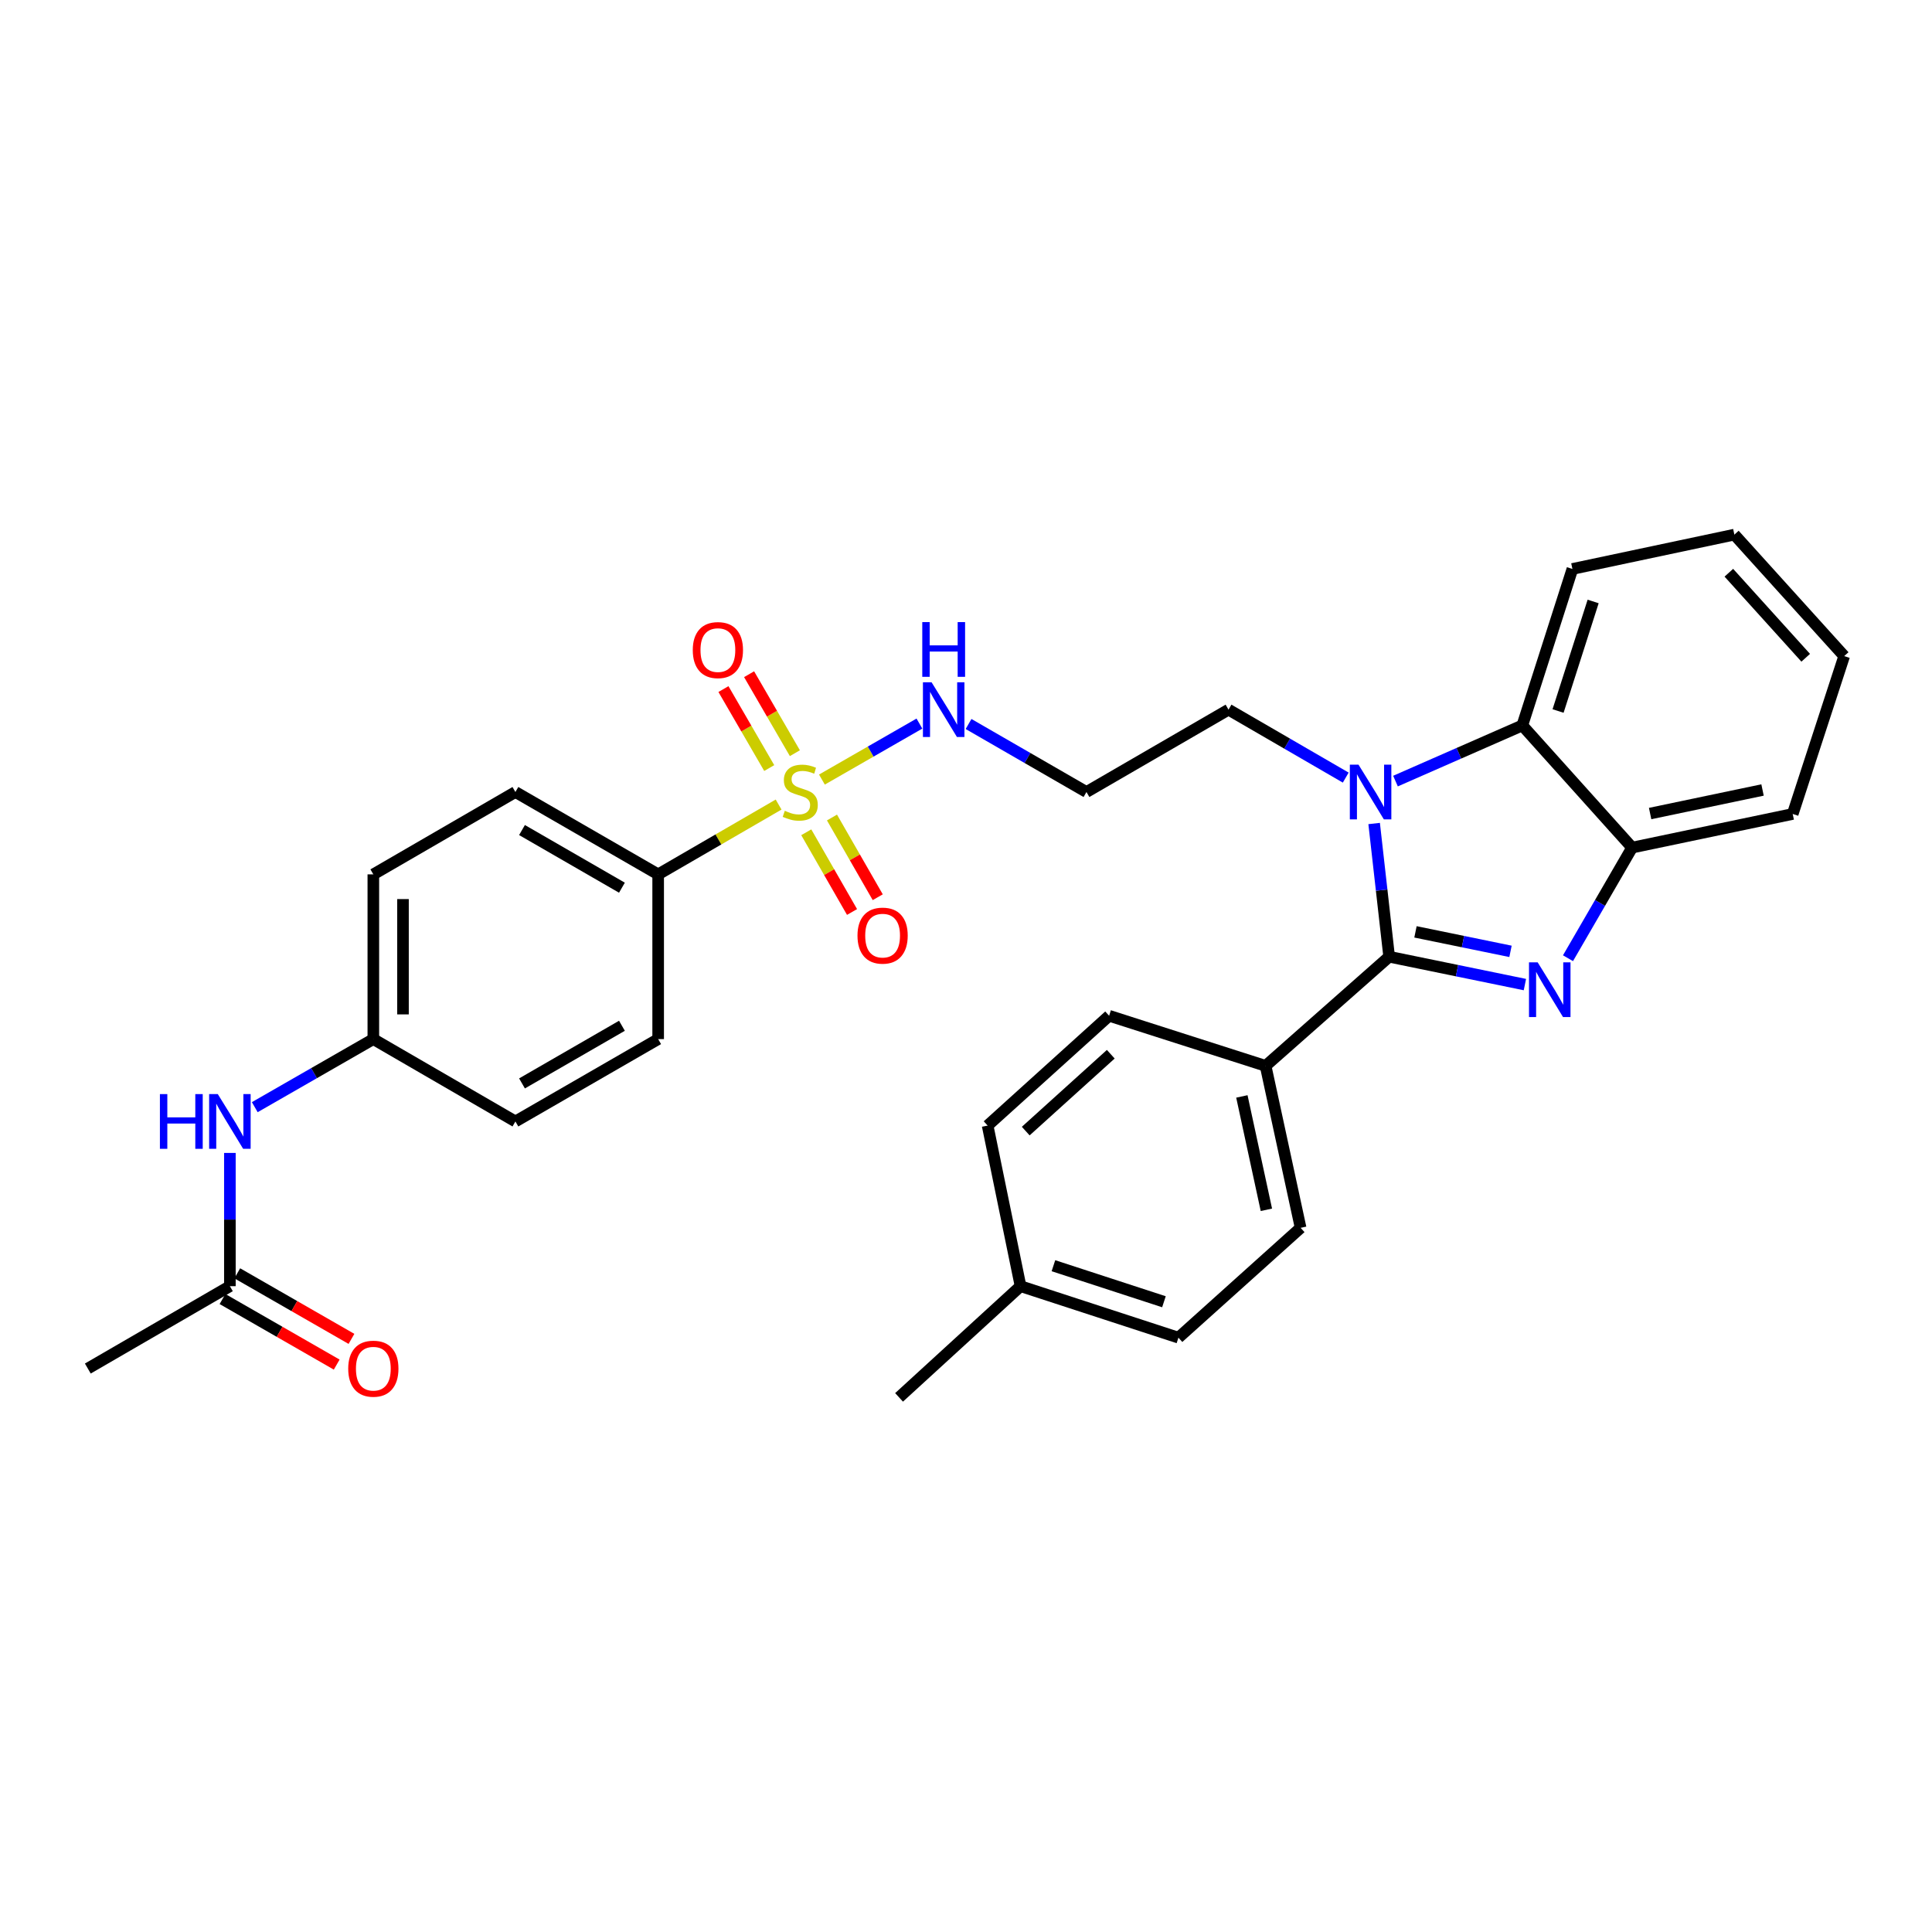 <?xml version='1.0' encoding='iso-8859-1'?>
<svg version='1.1' baseProfile='full'
              xmlns='http://www.w3.org/2000/svg'
                      xmlns:rdkit='http://www.rdkit.org/xml'
                      xmlns:xlink='http://www.w3.org/1999/xlink'
                  xml:space='preserve'
width='1000px' height='1000px' viewBox='0 0 1000 1000'>
<!-- END OF HEADER -->
<rect style='opacity:1.0;fill:#FFFFFF;stroke:none' width='1000' height='1000' x='0' y='0'> </rect>
<path class='bond-0' d='M 719.024,495.2 L 754.156,502.41' style='fill:none;fill-rule:evenodd;stroke:#000000;stroke-width:6px;stroke-linecap:butt;stroke-linejoin:miter;stroke-opacity:1' />
<path class='bond-0' d='M 754.156,502.41 L 789.288,509.62' style='fill:none;fill-rule:evenodd;stroke:#0000FF;stroke-width:6px;stroke-linecap:butt;stroke-linejoin:miter;stroke-opacity:1' />
<path class='bond-0' d='M 732.649,482.33 L 757.241,487.377' style='fill:none;fill-rule:evenodd;stroke:#000000;stroke-width:6px;stroke-linecap:butt;stroke-linejoin:miter;stroke-opacity:1' />
<path class='bond-0' d='M 757.241,487.377 L 781.834,492.424' style='fill:none;fill-rule:evenodd;stroke:#0000FF;stroke-width:6px;stroke-linecap:butt;stroke-linejoin:miter;stroke-opacity:1' />
<path class='bond-1' d='M 719.024,495.2 L 715.139,460.724' style='fill:none;fill-rule:evenodd;stroke:#000000;stroke-width:6px;stroke-linecap:butt;stroke-linejoin:miter;stroke-opacity:1' />
<path class='bond-1' d='M 715.139,460.724 L 711.253,426.248' style='fill:none;fill-rule:evenodd;stroke:#0000FF;stroke-width:6px;stroke-linecap:butt;stroke-linejoin:miter;stroke-opacity:1' />
<path class='bond-6' d='M 719.024,495.2 L 655.073,551.691' style='fill:none;fill-rule:evenodd;stroke:#000000;stroke-width:6px;stroke-linecap:butt;stroke-linejoin:miter;stroke-opacity:1' />
<path class='bond-4' d='M 811.589,495.975 L 828.183,467.346' style='fill:none;fill-rule:evenodd;stroke:#0000FF;stroke-width:6px;stroke-linecap:butt;stroke-linejoin:miter;stroke-opacity:1' />
<path class='bond-4' d='M 828.183,467.346 L 844.778,438.718' style='fill:none;fill-rule:evenodd;stroke:#000000;stroke-width:6px;stroke-linecap:butt;stroke-linejoin:miter;stroke-opacity:1' />
<path class='bond-3' d='M 722.3,404.29 L 755.123,389.886' style='fill:none;fill-rule:evenodd;stroke:#0000FF;stroke-width:6px;stroke-linecap:butt;stroke-linejoin:miter;stroke-opacity:1' />
<path class='bond-3' d='M 755.123,389.886 L 787.946,375.483' style='fill:none;fill-rule:evenodd;stroke:#000000;stroke-width:6px;stroke-linecap:butt;stroke-linejoin:miter;stroke-opacity:1' />
<path class='bond-13' d='M 696.551,402.486 L 666.216,384.9' style='fill:none;fill-rule:evenodd;stroke:#0000FF;stroke-width:6px;stroke-linecap:butt;stroke-linejoin:miter;stroke-opacity:1' />
<path class='bond-13' d='M 666.216,384.9 L 635.882,367.315' style='fill:none;fill-rule:evenodd;stroke:#000000;stroke-width:6px;stroke-linecap:butt;stroke-linejoin:miter;stroke-opacity:1' />
<path class='bond-2' d='M 425.427,403.501 L 450.659,389.013' style='fill:none;fill-rule:evenodd;stroke:#CCCC00;stroke-width:6px;stroke-linecap:butt;stroke-linejoin:miter;stroke-opacity:1' />
<path class='bond-2' d='M 450.659,389.013 L 475.891,374.525' style='fill:none;fill-rule:evenodd;stroke:#0000FF;stroke-width:6px;stroke-linecap:butt;stroke-linejoin:miter;stroke-opacity:1' />
<path class='bond-5' d='M 403.001,416.438 L 371.833,434.505' style='fill:none;fill-rule:evenodd;stroke:#CCCC00;stroke-width:6px;stroke-linecap:butt;stroke-linejoin:miter;stroke-opacity:1' />
<path class='bond-5' d='M 371.833,434.505 L 340.664,452.572' style='fill:none;fill-rule:evenodd;stroke:#000000;stroke-width:6px;stroke-linecap:butt;stroke-linejoin:miter;stroke-opacity:1' />
<path class='bond-7' d='M 417.324,430.784 L 429.168,451.414' style='fill:none;fill-rule:evenodd;stroke:#CCCC00;stroke-width:6px;stroke-linecap:butt;stroke-linejoin:miter;stroke-opacity:1' />
<path class='bond-7' d='M 429.168,451.414 L 441.012,472.044' style='fill:none;fill-rule:evenodd;stroke:#FF0000;stroke-width:6px;stroke-linecap:butt;stroke-linejoin:miter;stroke-opacity:1' />
<path class='bond-7' d='M 430.632,423.143 L 442.476,443.773' style='fill:none;fill-rule:evenodd;stroke:#CCCC00;stroke-width:6px;stroke-linecap:butt;stroke-linejoin:miter;stroke-opacity:1' />
<path class='bond-7' d='M 442.476,443.773 L 454.32,464.403' style='fill:none;fill-rule:evenodd;stroke:#FF0000;stroke-width:6px;stroke-linecap:butt;stroke-linejoin:miter;stroke-opacity:1' />
<path class='bond-8' d='M 411.428,389.85 L 399.58,369.41' style='fill:none;fill-rule:evenodd;stroke:#CCCC00;stroke-width:6px;stroke-linecap:butt;stroke-linejoin:miter;stroke-opacity:1' />
<path class='bond-8' d='M 399.58,369.41 L 387.732,348.969' style='fill:none;fill-rule:evenodd;stroke:#FF0000;stroke-width:6px;stroke-linecap:butt;stroke-linejoin:miter;stroke-opacity:1' />
<path class='bond-8' d='M 398.151,397.546 L 386.303,377.106' style='fill:none;fill-rule:evenodd;stroke:#CCCC00;stroke-width:6px;stroke-linecap:butt;stroke-linejoin:miter;stroke-opacity:1' />
<path class='bond-8' d='M 386.303,377.106 L 374.455,356.665' style='fill:none;fill-rule:evenodd;stroke:#FF0000;stroke-width:6px;stroke-linecap:butt;stroke-linejoin:miter;stroke-opacity:1' />
<path class='bond-25' d='M 787.946,375.483 L 813.881,294.489' style='fill:none;fill-rule:evenodd;stroke:#000000;stroke-width:6px;stroke-linecap:butt;stroke-linejoin:miter;stroke-opacity:1' />
<path class='bond-25' d='M 806.451,368.014 L 824.606,311.318' style='fill:none;fill-rule:evenodd;stroke:#000000;stroke-width:6px;stroke-linecap:butt;stroke-linejoin:miter;stroke-opacity:1' />
<path class='bond-31' d='M 787.946,375.483 L 844.778,438.718' style='fill:none;fill-rule:evenodd;stroke:#000000;stroke-width:6px;stroke-linecap:butt;stroke-linejoin:miter;stroke-opacity:1' />
<path class='bond-26' d='M 844.778,438.718 L 927.903,421.308' style='fill:none;fill-rule:evenodd;stroke:#000000;stroke-width:6px;stroke-linecap:butt;stroke-linejoin:miter;stroke-opacity:1' />
<path class='bond-26' d='M 854.101,421.086 L 912.288,408.899' style='fill:none;fill-rule:evenodd;stroke:#000000;stroke-width:6px;stroke-linecap:butt;stroke-linejoin:miter;stroke-opacity:1' />
<path class='bond-15' d='M 340.664,452.572 L 266.772,409.943' style='fill:none;fill-rule:evenodd;stroke:#000000;stroke-width:6px;stroke-linecap:butt;stroke-linejoin:miter;stroke-opacity:1' />
<path class='bond-15' d='M 321.912,459.47 L 270.187,429.63' style='fill:none;fill-rule:evenodd;stroke:#000000;stroke-width:6px;stroke-linecap:butt;stroke-linejoin:miter;stroke-opacity:1' />
<path class='bond-16' d='M 340.664,452.572 L 340.664,537.837' style='fill:none;fill-rule:evenodd;stroke:#000000;stroke-width:6px;stroke-linecap:butt;stroke-linejoin:miter;stroke-opacity:1' />
<path class='bond-17' d='M 655.073,551.691 L 673.199,635.524' style='fill:none;fill-rule:evenodd;stroke:#000000;stroke-width:6px;stroke-linecap:butt;stroke-linejoin:miter;stroke-opacity:1' />
<path class='bond-17' d='M 642.792,567.509 L 655.48,626.192' style='fill:none;fill-rule:evenodd;stroke:#000000;stroke-width:6px;stroke-linecap:butt;stroke-linejoin:miter;stroke-opacity:1' />
<path class='bond-18' d='M 655.073,551.691 L 574.079,525.756' style='fill:none;fill-rule:evenodd;stroke:#000000;stroke-width:6px;stroke-linecap:butt;stroke-linejoin:miter;stroke-opacity:1' />
<path class='bond-9' d='M 501.321,374.741 L 531.834,392.342' style='fill:none;fill-rule:evenodd;stroke:#0000FF;stroke-width:6px;stroke-linecap:butt;stroke-linejoin:miter;stroke-opacity:1' />
<path class='bond-9' d='M 531.834,392.342 L 562.348,409.943' style='fill:none;fill-rule:evenodd;stroke:#000000;stroke-width:6px;stroke-linecap:butt;stroke-linejoin:miter;stroke-opacity:1' />
<path class='bond-10' d='M 118.988,665.722 L 118.988,631.239' style='fill:none;fill-rule:evenodd;stroke:#000000;stroke-width:6px;stroke-linecap:butt;stroke-linejoin:miter;stroke-opacity:1' />
<path class='bond-10' d='M 118.988,631.239 L 118.988,596.757' style='fill:none;fill-rule:evenodd;stroke:#0000FF;stroke-width:6px;stroke-linecap:butt;stroke-linejoin:miter;stroke-opacity:1' />
<path class='bond-12' d='M 115.168,672.376 L 144.723,689.344' style='fill:none;fill-rule:evenodd;stroke:#000000;stroke-width:6px;stroke-linecap:butt;stroke-linejoin:miter;stroke-opacity:1' />
<path class='bond-12' d='M 144.723,689.344 L 174.277,706.312' style='fill:none;fill-rule:evenodd;stroke:#FF0000;stroke-width:6px;stroke-linecap:butt;stroke-linejoin:miter;stroke-opacity:1' />
<path class='bond-12' d='M 122.809,659.067 L 152.364,676.035' style='fill:none;fill-rule:evenodd;stroke:#000000;stroke-width:6px;stroke-linecap:butt;stroke-linejoin:miter;stroke-opacity:1' />
<path class='bond-12' d='M 152.364,676.035 L 181.918,693.003' style='fill:none;fill-rule:evenodd;stroke:#FF0000;stroke-width:6px;stroke-linecap:butt;stroke-linejoin:miter;stroke-opacity:1' />
<path class='bond-27' d='M 118.988,665.722 L 45.455,708.35' style='fill:none;fill-rule:evenodd;stroke:#000000;stroke-width:6px;stroke-linecap:butt;stroke-linejoin:miter;stroke-opacity:1' />
<path class='bond-11' d='M 131.869,573.07 L 162.554,555.454' style='fill:none;fill-rule:evenodd;stroke:#0000FF;stroke-width:6px;stroke-linecap:butt;stroke-linejoin:miter;stroke-opacity:1' />
<path class='bond-11' d='M 162.554,555.454 L 193.238,537.837' style='fill:none;fill-rule:evenodd;stroke:#000000;stroke-width:6px;stroke-linecap:butt;stroke-linejoin:miter;stroke-opacity:1' />
<path class='bond-14' d='M 635.882,367.315 L 562.348,409.943' style='fill:none;fill-rule:evenodd;stroke:#000000;stroke-width:6px;stroke-linecap:butt;stroke-linejoin:miter;stroke-opacity:1' />
<path class='bond-21' d='M 266.772,409.943 L 193.238,452.572' style='fill:none;fill-rule:evenodd;stroke:#000000;stroke-width:6px;stroke-linecap:butt;stroke-linejoin:miter;stroke-opacity:1' />
<path class='bond-20' d='M 340.664,537.837 L 266.772,580.465' style='fill:none;fill-rule:evenodd;stroke:#000000;stroke-width:6px;stroke-linecap:butt;stroke-linejoin:miter;stroke-opacity:1' />
<path class='bond-20' d='M 321.912,530.938 L 270.187,560.778' style='fill:none;fill-rule:evenodd;stroke:#000000;stroke-width:6px;stroke-linecap:butt;stroke-linejoin:miter;stroke-opacity:1' />
<path class='bond-22' d='M 673.199,635.524 L 609.955,692.373' style='fill:none;fill-rule:evenodd;stroke:#000000;stroke-width:6px;stroke-linecap:butt;stroke-linejoin:miter;stroke-opacity:1' />
<path class='bond-23' d='M 574.079,525.756 L 511.194,582.597' style='fill:none;fill-rule:evenodd;stroke:#000000;stroke-width:6px;stroke-linecap:butt;stroke-linejoin:miter;stroke-opacity:1' />
<path class='bond-23' d='M 574.937,545.667 L 530.917,585.455' style='fill:none;fill-rule:evenodd;stroke:#000000;stroke-width:6px;stroke-linecap:butt;stroke-linejoin:miter;stroke-opacity:1' />
<path class='bond-19' d='M 193.238,537.837 L 266.772,580.465' style='fill:none;fill-rule:evenodd;stroke:#000000;stroke-width:6px;stroke-linecap:butt;stroke-linejoin:miter;stroke-opacity:1' />
<path class='bond-34' d='M 193.238,537.837 L 193.238,452.572' style='fill:none;fill-rule:evenodd;stroke:#000000;stroke-width:6px;stroke-linecap:butt;stroke-linejoin:miter;stroke-opacity:1' />
<path class='bond-34' d='M 208.584,525.047 L 208.584,465.362' style='fill:none;fill-rule:evenodd;stroke:#000000;stroke-width:6px;stroke-linecap:butt;stroke-linejoin:miter;stroke-opacity:1' />
<path class='bond-32' d='M 609.955,692.373 L 528.237,665.722' style='fill:none;fill-rule:evenodd;stroke:#000000;stroke-width:6px;stroke-linecap:butt;stroke-linejoin:miter;stroke-opacity:1' />
<path class='bond-32' d='M 602.456,673.785 L 545.253,655.13' style='fill:none;fill-rule:evenodd;stroke:#000000;stroke-width:6px;stroke-linecap:butt;stroke-linejoin:miter;stroke-opacity:1' />
<path class='bond-24' d='M 511.194,582.597 L 528.237,665.722' style='fill:none;fill-rule:evenodd;stroke:#000000;stroke-width:6px;stroke-linecap:butt;stroke-linejoin:miter;stroke-opacity:1' />
<path class='bond-28' d='M 528.237,665.722 L 465.352,723.278' style='fill:none;fill-rule:evenodd;stroke:#000000;stroke-width:6px;stroke-linecap:butt;stroke-linejoin:miter;stroke-opacity:1' />
<path class='bond-29' d='M 813.881,294.489 L 897.705,276.722' style='fill:none;fill-rule:evenodd;stroke:#000000;stroke-width:6px;stroke-linecap:butt;stroke-linejoin:miter;stroke-opacity:1' />
<path class='bond-30' d='M 927.903,421.308 L 954.545,339.598' style='fill:none;fill-rule:evenodd;stroke:#000000;stroke-width:6px;stroke-linecap:butt;stroke-linejoin:miter;stroke-opacity:1' />
<path class='bond-33' d='M 897.705,276.722 L 954.545,339.598' style='fill:none;fill-rule:evenodd;stroke:#000000;stroke-width:6px;stroke-linecap:butt;stroke-linejoin:miter;stroke-opacity:1' />
<path class='bond-33' d='M 894.847,296.444 L 934.635,340.458' style='fill:none;fill-rule:evenodd;stroke:#000000;stroke-width:6px;stroke-linecap:butt;stroke-linejoin:miter;stroke-opacity:1' />
<path  class='atom-1' d='M 795.889 498.1
L 805.169 513.1
Q 806.089 514.58, 807.569 517.26
Q 809.049 519.94, 809.129 520.1
L 809.129 498.1
L 812.889 498.1
L 812.889 526.42
L 809.009 526.42
L 799.049 510.02
Q 797.889 508.1, 796.649 505.9
Q 795.449 503.7, 795.089 503.02
L 795.089 526.42
L 791.409 526.42
L 791.409 498.1
L 795.889 498.1
' fill='#0000FF'/>
<path  class='atom-2' d='M 703.156 395.783
L 712.436 410.783
Q 713.356 412.263, 714.836 414.943
Q 716.316 417.623, 716.396 417.783
L 716.396 395.783
L 720.156 395.783
L 720.156 424.103
L 716.276 424.103
L 706.316 407.703
Q 705.156 405.783, 703.916 403.583
Q 702.716 401.383, 702.356 400.703
L 702.356 424.103
L 698.676 424.103
L 698.676 395.783
L 703.156 395.783
' fill='#0000FF'/>
<path  class='atom-3' d='M 406.206 419.663
Q 406.526 419.783, 407.846 420.343
Q 409.166 420.903, 410.606 421.263
Q 412.086 421.583, 413.526 421.583
Q 416.206 421.583, 417.766 420.303
Q 419.326 418.983, 419.326 416.703
Q 419.326 415.143, 418.526 414.183
Q 417.766 413.223, 416.566 412.703
Q 415.366 412.183, 413.366 411.583
Q 410.846 410.823, 409.326 410.103
Q 407.846 409.383, 406.766 407.863
Q 405.726 406.343, 405.726 403.783
Q 405.726 400.223, 408.126 398.023
Q 410.566 395.823, 415.366 395.823
Q 418.646 395.823, 422.366 397.383
L 421.446 400.463
Q 418.046 399.063, 415.486 399.063
Q 412.726 399.063, 411.206 400.223
Q 409.686 401.343, 409.726 403.303
Q 409.726 404.823, 410.486 405.743
Q 411.286 406.663, 412.406 407.183
Q 413.566 407.703, 415.486 408.303
Q 418.046 409.103, 419.566 409.903
Q 421.086 410.703, 422.166 412.343
Q 423.286 413.943, 423.286 416.703
Q 423.286 420.623, 420.646 422.743
Q 418.046 424.823, 413.686 424.823
Q 411.166 424.823, 409.246 424.263
Q 407.366 423.743, 405.126 422.823
L 406.206 419.663
' fill='#CCCC00'/>
<path  class='atom-8' d='M 443.835 484.273
Q 443.835 477.473, 447.195 473.673
Q 450.555 469.873, 456.835 469.873
Q 463.115 469.873, 466.475 473.673
Q 469.835 477.473, 469.835 484.273
Q 469.835 491.153, 466.435 495.073
Q 463.035 498.953, 456.835 498.953
Q 450.595 498.953, 447.195 495.073
Q 443.835 491.193, 443.835 484.273
M 456.835 495.753
Q 461.155 495.753, 463.475 492.873
Q 465.835 489.953, 465.835 484.273
Q 465.835 478.713, 463.475 475.913
Q 461.155 473.073, 456.835 473.073
Q 452.515 473.073, 450.155 475.873
Q 447.835 478.673, 447.835 484.273
Q 447.835 489.993, 450.155 492.873
Q 452.515 495.753, 456.835 495.753
' fill='#FF0000'/>
<path  class='atom-9' d='M 358.578 336.481
Q 358.578 329.681, 361.938 325.881
Q 365.298 322.081, 371.578 322.081
Q 377.858 322.081, 381.218 325.881
Q 384.578 329.681, 384.578 336.481
Q 384.578 343.361, 381.178 347.281
Q 377.778 351.161, 371.578 351.161
Q 365.338 351.161, 361.938 347.281
Q 358.578 343.401, 358.578 336.481
M 371.578 347.961
Q 375.898 347.961, 378.218 345.081
Q 380.578 342.161, 380.578 336.481
Q 380.578 330.921, 378.218 328.121
Q 375.898 325.281, 371.578 325.281
Q 367.258 325.281, 364.898 328.081
Q 362.578 330.881, 362.578 336.481
Q 362.578 342.201, 364.898 345.081
Q 367.258 347.961, 371.578 347.961
' fill='#FF0000'/>
<path  class='atom-10' d='M 482.188 353.155
L 491.468 368.155
Q 492.388 369.635, 493.868 372.315
Q 495.348 374.995, 495.428 375.155
L 495.428 353.155
L 499.188 353.155
L 499.188 381.475
L 495.308 381.475
L 485.348 365.075
Q 484.188 363.155, 482.948 360.955
Q 481.748 358.755, 481.388 358.075
L 481.388 381.475
L 477.708 381.475
L 477.708 353.155
L 482.188 353.155
' fill='#0000FF'/>
<path  class='atom-10' d='M 477.368 322.003
L 481.208 322.003
L 481.208 334.043
L 495.688 334.043
L 495.688 322.003
L 499.528 322.003
L 499.528 350.323
L 495.688 350.323
L 495.688 337.243
L 481.208 337.243
L 481.208 350.323
L 477.368 350.323
L 477.368 322.003
' fill='#0000FF'/>
<path  class='atom-12' d='M 82.768 566.305
L 86.608 566.305
L 86.608 578.345
L 101.088 578.345
L 101.088 566.305
L 104.928 566.305
L 104.928 594.625
L 101.088 594.625
L 101.088 581.545
L 86.608 581.545
L 86.608 594.625
L 82.768 594.625
L 82.768 566.305
' fill='#0000FF'/>
<path  class='atom-12' d='M 112.728 566.305
L 122.008 581.305
Q 122.928 582.785, 124.408 585.465
Q 125.888 588.145, 125.968 588.305
L 125.968 566.305
L 129.728 566.305
L 129.728 594.625
L 125.848 594.625
L 115.888 578.225
Q 114.728 576.305, 113.488 574.105
Q 112.288 571.905, 111.928 571.225
L 111.928 594.625
L 108.248 594.625
L 108.248 566.305
L 112.728 566.305
' fill='#0000FF'/>
<path  class='atom-13' d='M 180.238 708.43
Q 180.238 701.63, 183.598 697.83
Q 186.958 694.03, 193.238 694.03
Q 199.518 694.03, 202.878 697.83
Q 206.238 701.63, 206.238 708.43
Q 206.238 715.31, 202.838 719.23
Q 199.438 723.11, 193.238 723.11
Q 186.998 723.11, 183.598 719.23
Q 180.238 715.35, 180.238 708.43
M 193.238 719.91
Q 197.558 719.91, 199.878 717.03
Q 202.238 714.11, 202.238 708.43
Q 202.238 702.87, 199.878 700.07
Q 197.558 697.23, 193.238 697.23
Q 188.918 697.23, 186.558 700.03
Q 184.238 702.83, 184.238 708.43
Q 184.238 714.15, 186.558 717.03
Q 188.918 719.91, 193.238 719.91
' fill='#FF0000'/>
</svg>
